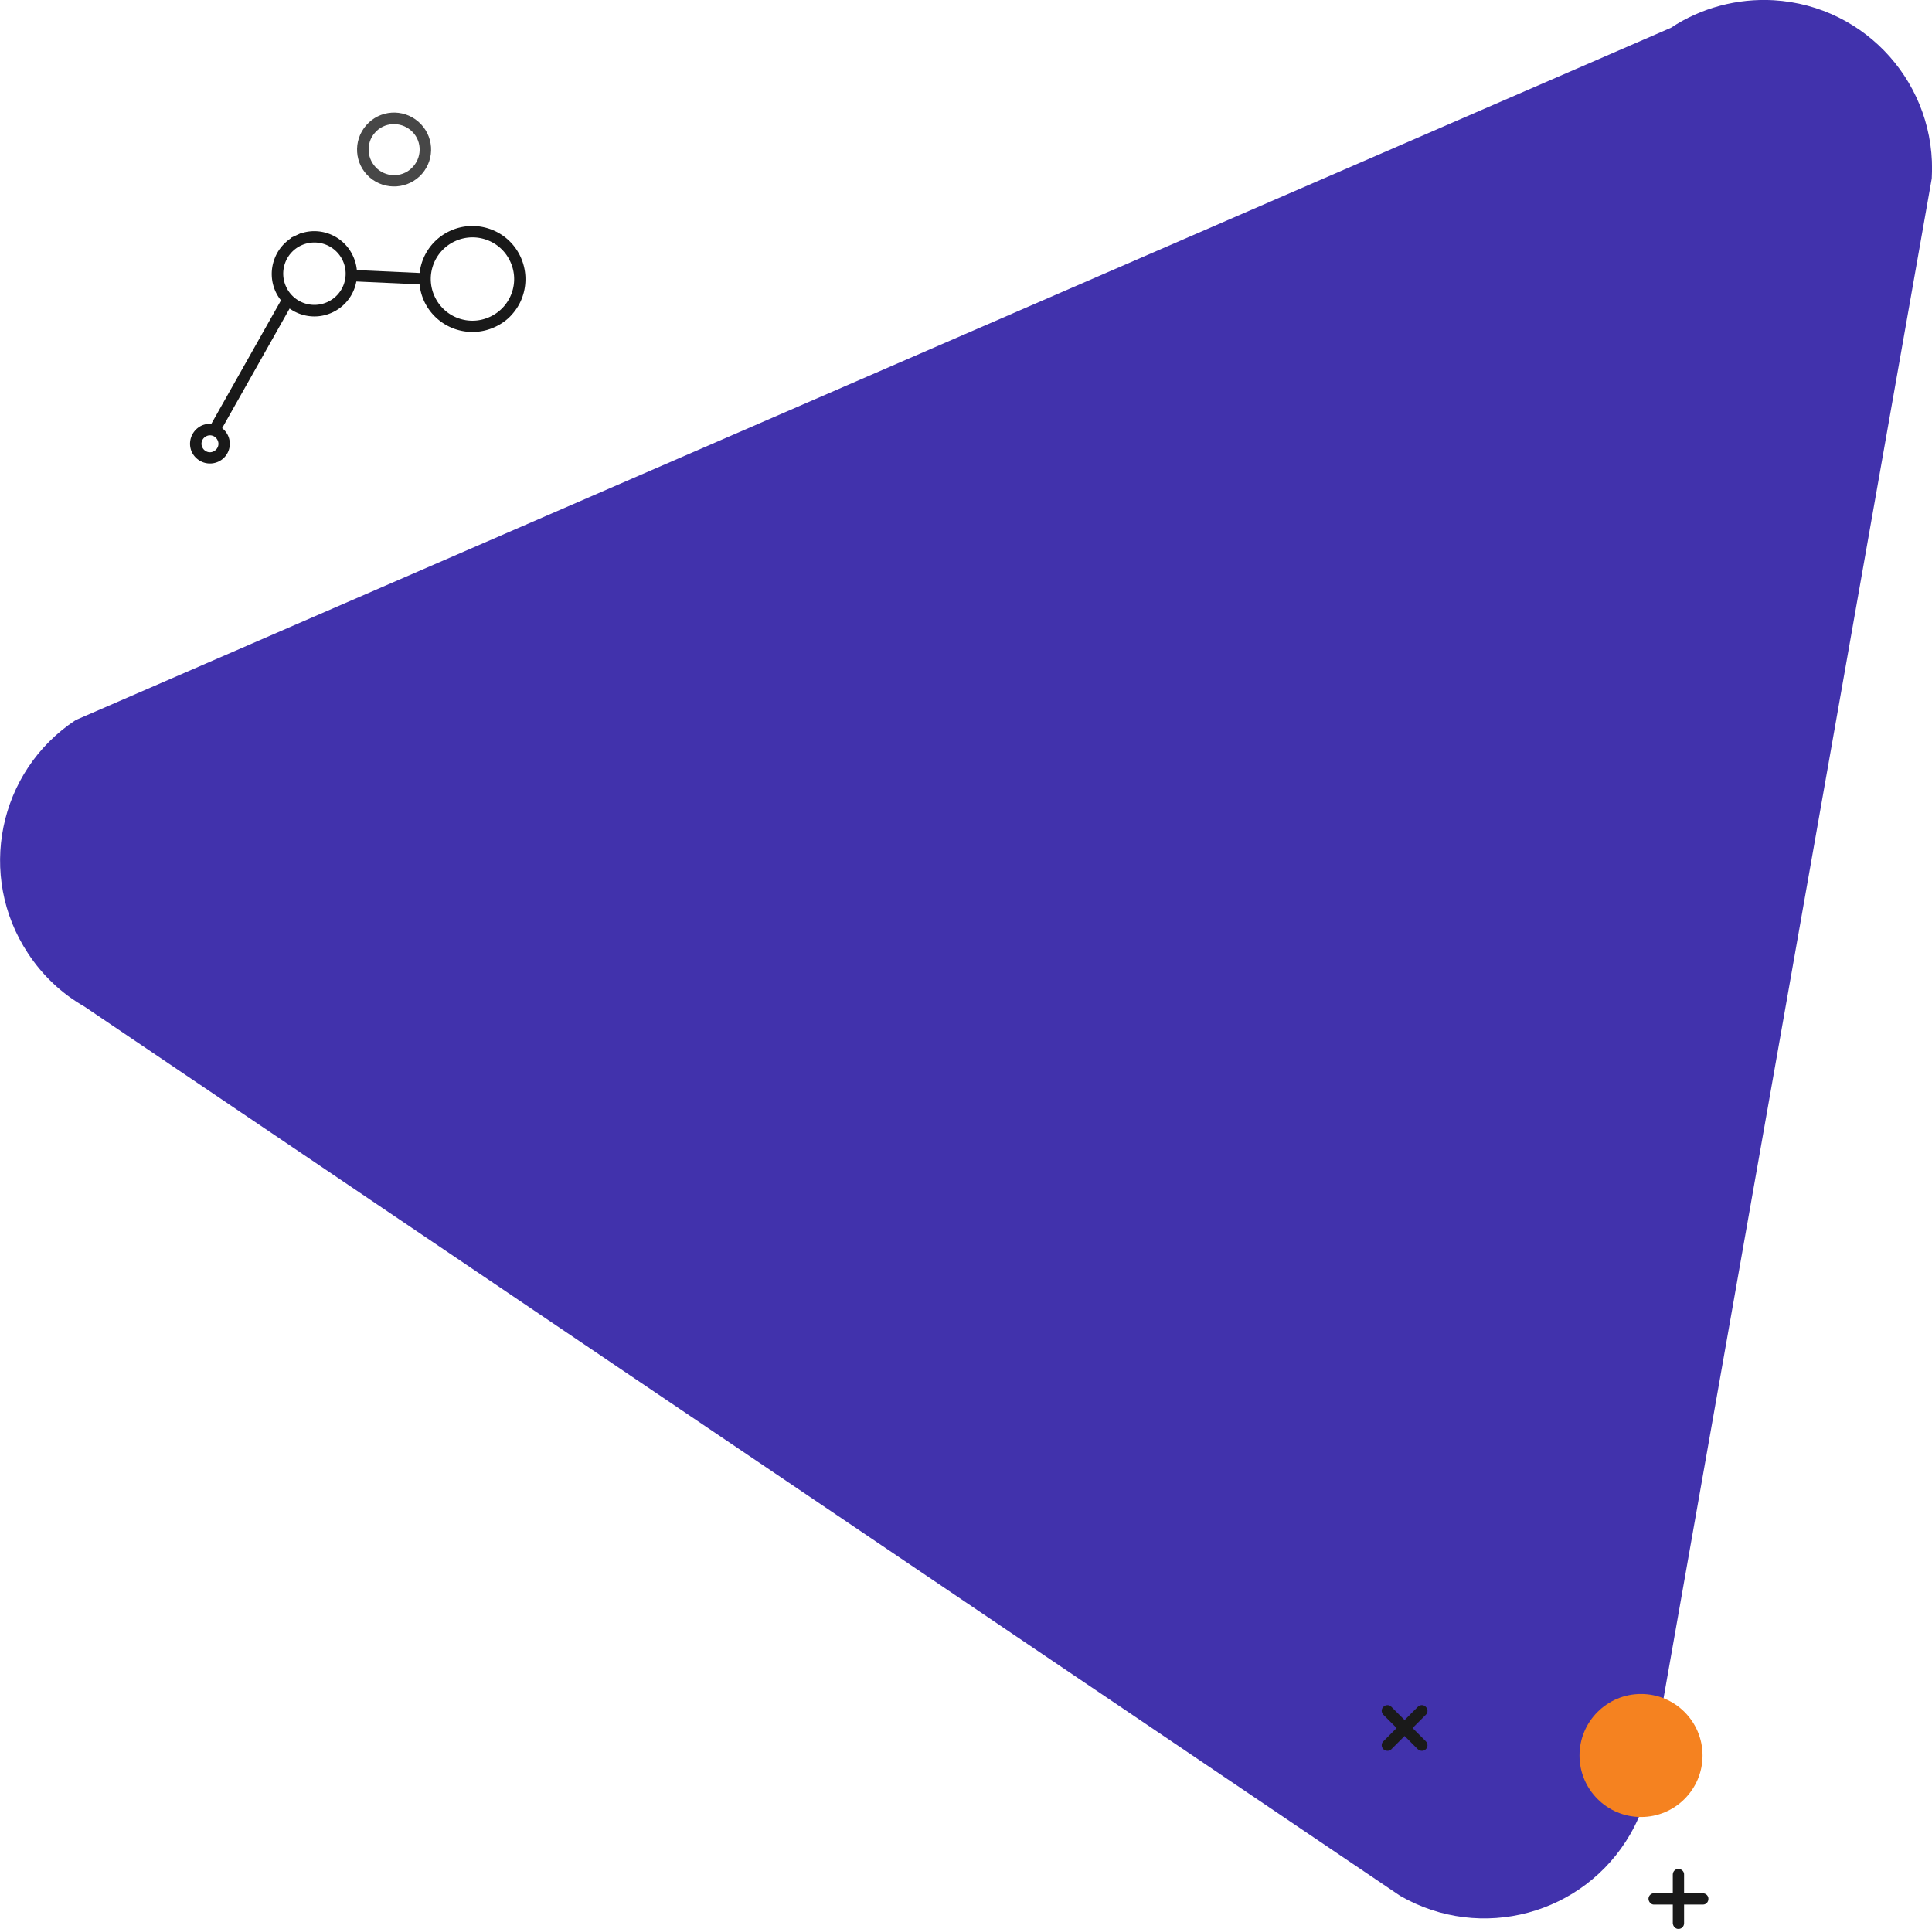 <svg xmlns="http://www.w3.org/2000/svg" viewBox="0 0 847.9 846.4" xmlns:v="https://vecta.io/nano"><path d="M733.3 12.2L33.2 316c-34.1 22.5-43.4 68.4-20.9 102.4C18.6 428 27 436 37 441.7L614.5 832c35.4 20.4 80.6 8.3 101-27.1 5.7-9.9 9.1-21.1 9.8-32.5L847.8 78.3c2.4-40.8-28.6-75.8-69.4-78.2-15.9-.9-31.8 3.3-45.1 12.1" fill="#4132ac"/><g fill="#191919"><path d="M95.8 202.6c-4.4 2-9.5.1-11.6-4.2-2-4.4-.1-9.5 4.2-11.6 4.4-2 9.5-.1 11.6 4.2 2.1 4.4.2 9.6-4.2 11.6zm-5.2-11.2c-1.9.9-2.7 3.1-1.8 4.9.9 1.9 3.1 2.7 4.9 1.8 1.9-.9 2.7-3.1 1.8-4.9-.9-1.9-3.1-2.7-4.9-1.8zm55.3-54.3c-9.4 4.4-20.5.3-24.9-9a18.68 18.68 0 0 1-.6-14.3c1.4-3.9 4-7.1 7.5-9.4l-.1-.1 4.5-2.1.1.1c8.9-2.8 18.6 1.5 22.5 10 4.4 9.3.4 20.4-9 24.8zm-13.7-29.4c-6.9 3.2-9.8 11.4-6.6 18.2 3.2 6.9 11.4 9.8 18.2 6.6 6.9-3.2 9.8-11.4 6.6-18.2a13.72 13.72 0 0 0-18.2-6.6zm85 35.8c-11.7 5.4-25.5.4-31-11.2-2.6-5.6-2.9-12-.8-17.8 4.4-12.1 17.8-18.3 29.9-13.9s18.3 17.8 13.9 29.9c-1 2.8-2.6 5.4-4.6 7.6-2 2.3-4.6 4.1-7.4 5.4zm-17.6-37.6c-9.2 4.3-13.1 15.2-8.8 24.3 4.3 9.2 15.2 13.1 24.3 8.8 9.2-4.3 13.1-15.2 8.8-24.3-4.2-9.1-15.1-13.1-24.3-8.8z"/><path d="M155.9 118.5l32.9 1.5-.2 5-32.9-1.5.2-5zM124 130.6l4.4 2.5-31.2 55.3-4.4-2.5 31.2-55.3z"/><path d="M165.6 74.1c4.7 4.1 11.8 3.6 15.8-1.1 4.1-4.7 3.6-11.8-1.1-15.8s-11.8-3.6-15.8 1.1c-2 2.2-2.9 5.2-2.7 8.1.2 3 1.6 5.7 3.8 7.7m-3.3 3.8c-6.8-5.9-7.5-16.1-1.6-22.9s16.1-7.5 22.9-1.6 7.5 16.1 1.6 22.9c-5.9 6.7-16.1 7.4-22.9 1.6z" opacity=".8" enable-background="new"/></g><circle cx="720.2" cy="770.4" r="27" fill="#f58220"/><g fill="#1a1a1a"><path d="M608.942 768.351c-.7 0-1.3-.3-1.8-.7-1-1-1-2.6 0-3.5l15.1-15.1c1-1 2.6-1 3.5 0 1 1 1 2.6 0 3.5l-15.1 15.1c-.4.5-1 .7-1.7.7z"/><path d="M624.042 768.351c-.7 0-1.3-.3-1.8-.7l-15.1-15.1c-1-1-1-2.6 0-3.5 1-1 2.6-1 3.5 0l15.1 15.1c1 1 1 2.6 0 3.5-.4.5-1 .7-1.7.7z"/></g><g transform="matrix(.707 .707 -.707 .707 1591.877 1443.99)" fill="#1a1a1a"><path d="M-1044.2 183c-.7 0-1.3-.3-1.8-.7-1-1-1-2.6 0-3.5l15.1-15.1c1-1 2.6-1 3.5 0 1 1 1 2.6 0 3.5l-15.1 15.1c-.4.5-1.1.7-1.7.7z"/><path d="M-1029.1 183c-.7 0-1.3-.3-1.8-.7l-15.1-15.1c-1-1-1-2.6 0-3.5 1-1 2.6-1 3.5 0l15.1 15.1c1 1 1 2.6 0 3.5-.4.5-1.1.7-1.7.7z"/></g></svg>